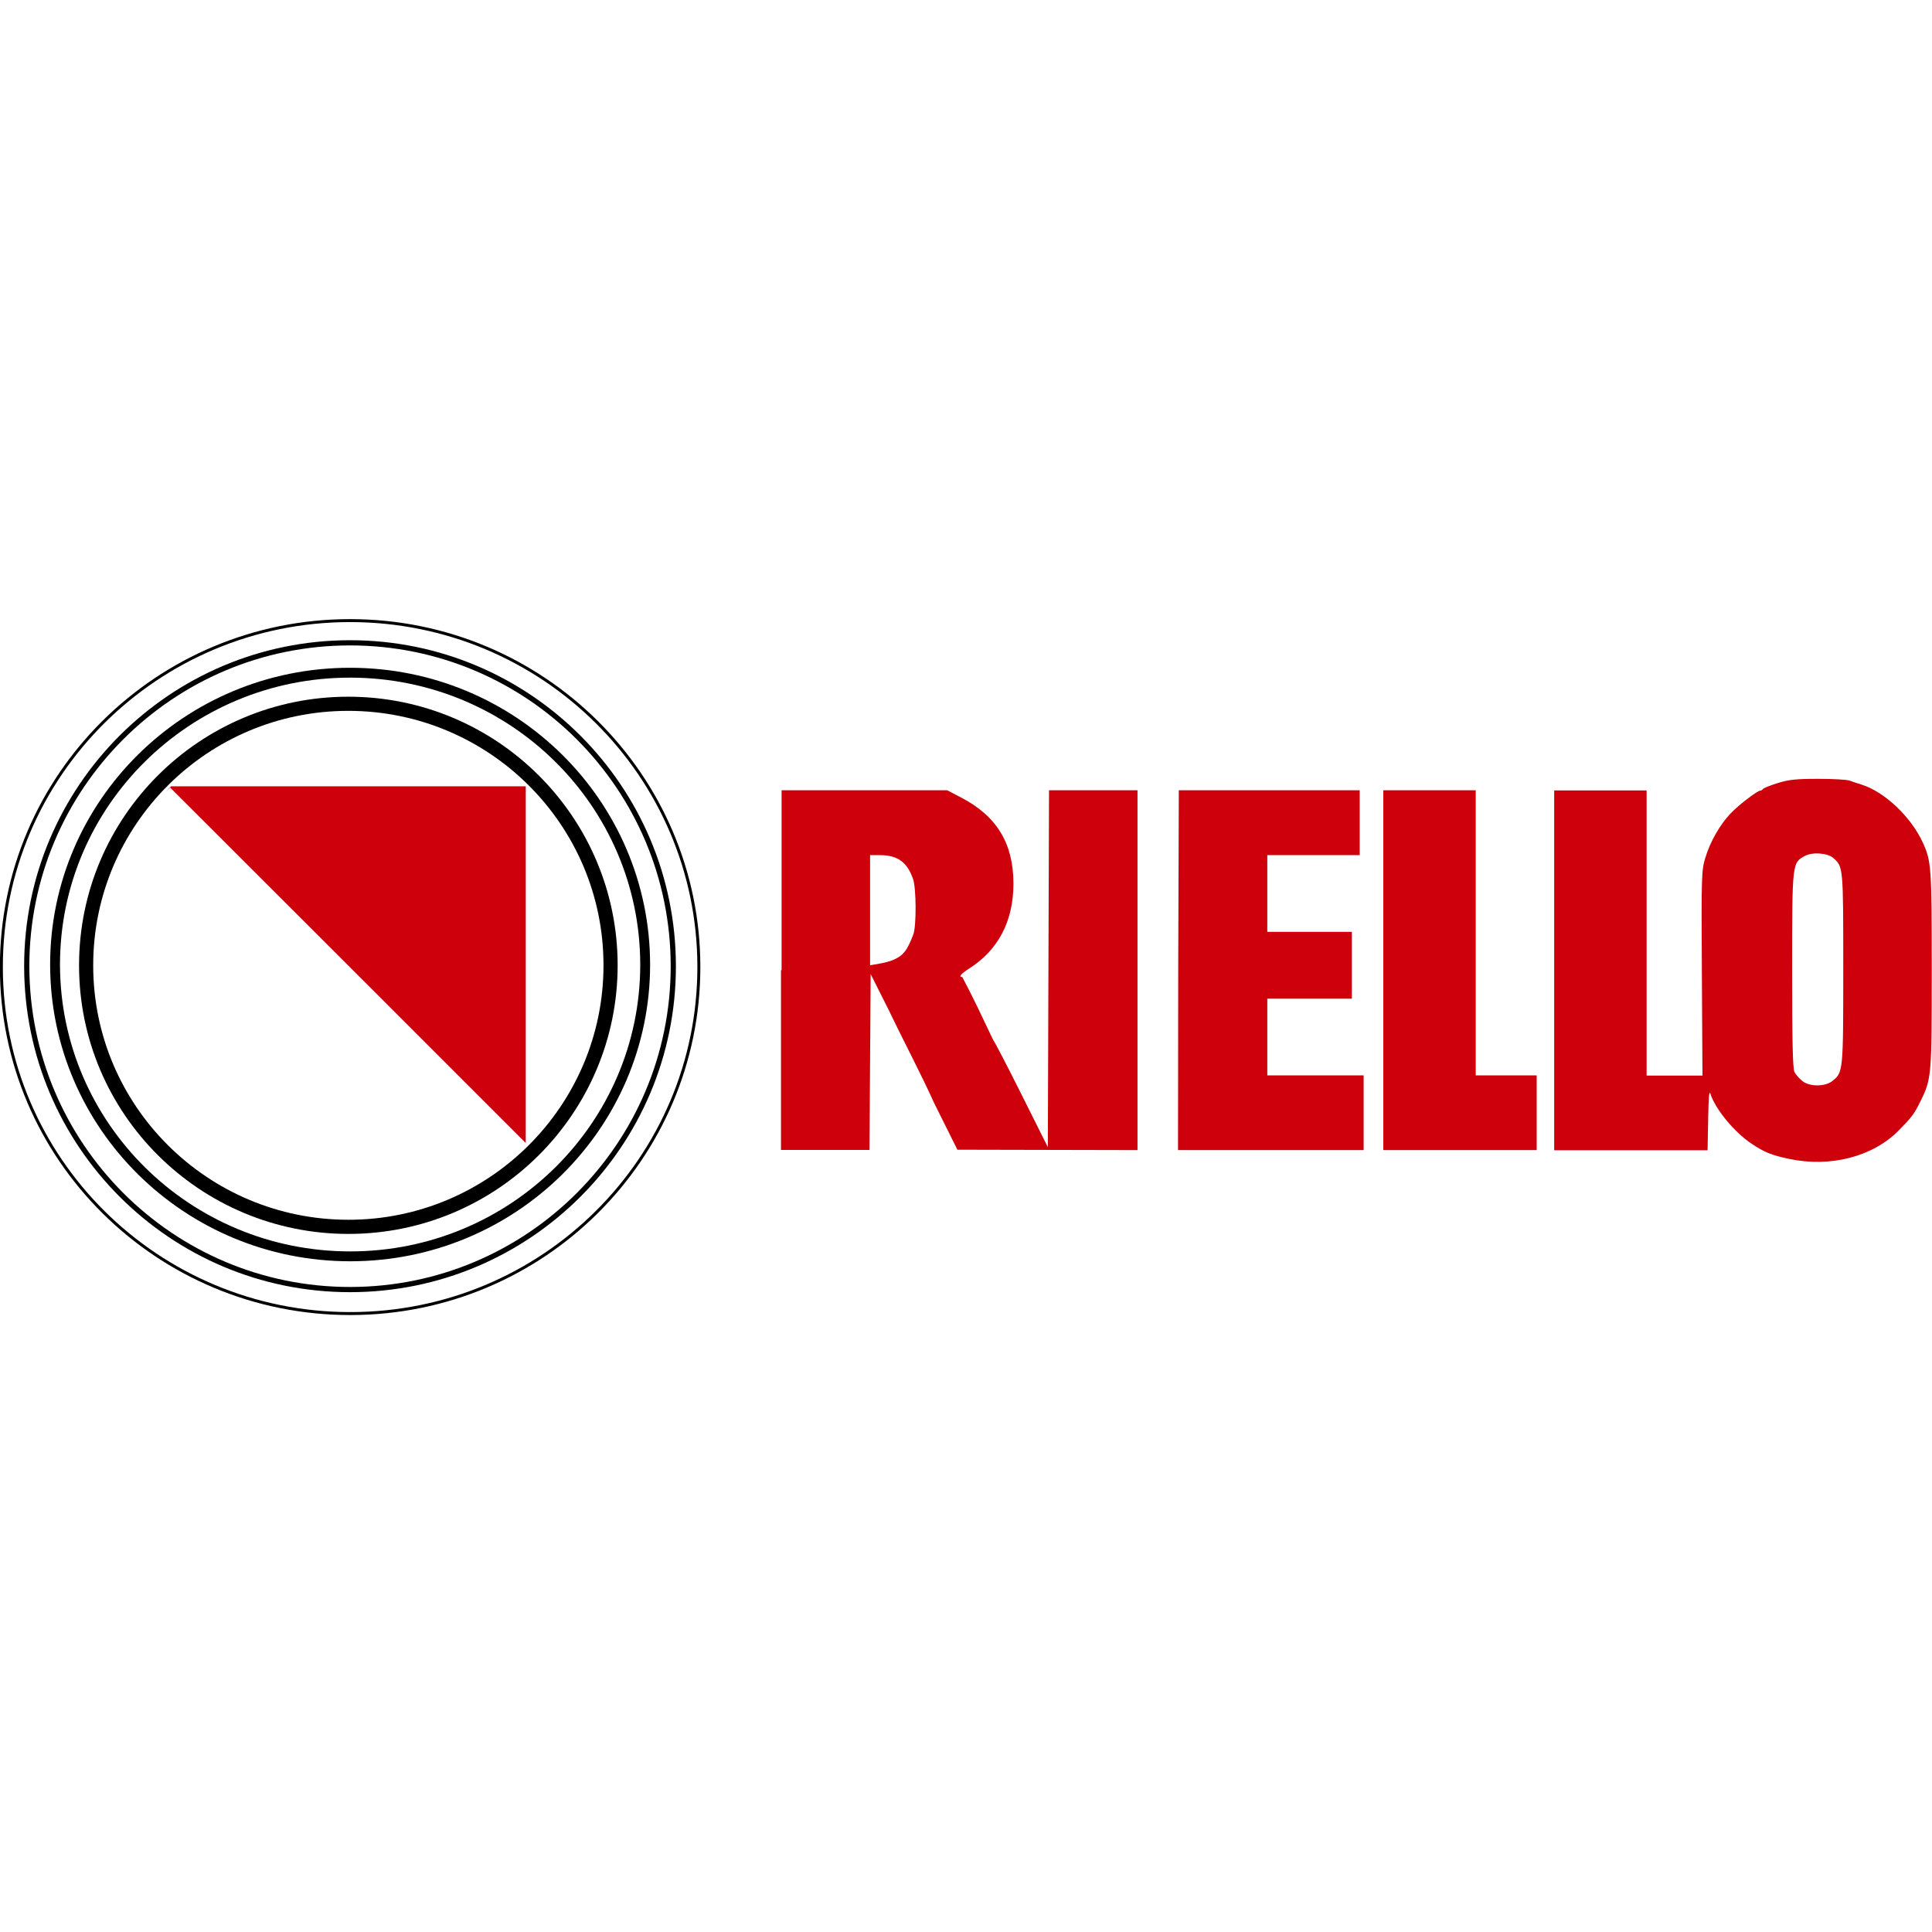 <?xml version="1.0" encoding="utf-8"?>
<!-- Generator: Adobe Illustrator 21.0.2, SVG Export Plug-In . SVG Version: 6.00 Build 0)  -->
<svg version="1.1"
	 id="svg2" inkscape:output_extension="org.inkscape.output.svg.inkscape" inkscape:version="0.46" sodipodi:docname="Logo_Riello.svg" sodipodi:version="0.32" xmlns:cc="http://creativecommons.org/ns#" xmlns:dc="http://purl.org/dc/elements/1.1/" xmlns:inkscape="http://www.inkscape.org/namespaces/inkscape" xmlns:rdf="http://www.w3.org/1999/02/22-rdf-syntax-ns#" xmlns:sodipodi="http://sodipodi.sourceforge.net/DTD/sodipodi-0.dtd" xmlns:svg="http://www.w3.org/2000/svg"
	 xmlns="http://www.w3.org/2000/svg" xmlns:xlink="http://www.w3.org/1999/xlink" x="0px" y="0px" viewBox="0 0 982.5 982.5"
	 style="enable-background:new 0 0 982.5 982.5;" xml:space="preserve">
<style type="text/css">
	.st0{fill:#CD000B;}
	.st1{fill:none;stroke:#000000;stroke-width:1.505;stroke-linejoin:round;}
	.st2{fill:none;stroke:#000000;stroke-width:2.645;stroke-linejoin:round;}
	.st3{fill:none;stroke:#000000;stroke-width:5.018;stroke-linejoin:round;}
	.st4{fill:none;stroke:#000000;stroke-width:7.194;stroke-linejoin:round;}
</style>
<sodipodi:namedview  bordercolor="#666666" borderopacity="1.0" gridtolerance="10.0" guidetolerance="10.0" id="base" inkscape:pageopacity="0.0" inkscape:pageshadow="2" inkscape:window-height="480" inkscape:window-width="640" objecttolerance="10.0" pagecolor="#ffffff" showgrid="false">
	</sodipodi:namedview>
<defs>
	
	
		<inkscape:perspective  id="perspective10" inkscape:persp3d-origin="491.18558 : 118.71865 : 1" inkscape:vp_x="0 : 178.07797 : 1" inkscape:vp_y="0 : 1000 : 0" inkscape:vp_z="982.37115 : 178.07797 : 1" sodipodi:type="inkscape:persp3d">
		</inkscape:perspective>
</defs>
<g id="g2384" transform="translate(-25.629,-20.33)">
	
		<path id="path2388" sodipodi:nodetypes="ccccccccccsscccccccccccccssssssssssssccssssssccccccsscccccccccccccccccccccsscccccccccccccccccccccccccccccccccccccccccccc" class="st0" d="
		M112.6,420.2h90.2h90.2v90.7v90.7l-90.5-90.5L112,420.7l-2,2.5L112.6,420.2z M935.6,609.7c-9-1.9-12.6-3.3-19.3-7.8
		c-8.7-5.8-18.4-17.6-20.8-25.2c-0.7-2.2-1,1.3-1.2,12.8l-0.3,15.8h-39h-39v-91.5v-91.5h23.5h23.5v72.5v72.5l14.2,0l14.2,0l-0.3-52
		c-0.3-50.5-0.2-52.2,1.8-58.9c2.4-8,7.5-16.9,12.8-22.4c4.1-4.3,13.6-11.6,15.1-11.6c0.5,0,1.1-0.4,1.3-0.8c0.2-0.4,3.5-1.8,7.4-3
		c5.8-1.8,9.4-2.2,20.7-2.2c7.5,0,14.7,0.4,16,0.9c1.3,0.5,4.1,1.4,6.3,2.1c11.6,3.7,24.9,16.3,30.9,29.3c4.4,9.6,4.6,12.4,4.6,64.7
		c0,54.1-0.1,55.6-5.7,66.9c-3.2,6.5-4.3,8-11.3,15.1C978,608.5,956.6,614.1,935.6,609.7z M957.4,570.1c5.6-4.4,5.6-4.9,5.6-57.4
		c0-51.5,0-51.5-5-56c-2.9-2.6-10.6-3.2-14.5-1.1c-6.5,3.5-6.5,3.2-6.5,58.2c0,35.6,0.3,50.1,1.2,51.7c0.6,1.2,2.3,3.2,3.8,4.4
		C945.5,573,953.6,573.1,957.4,570.1z M423.1,513.7v-91.5h42.1h42.1l7.1,3.7c18.2,9.5,26.6,23.4,26.6,43.8
		c0,19.1-7.7,33.8-22.7,43.3c-4.1,2.6-5.3,4.2-3.3,4.2c5.4,10.1,10.7,21.5,15.8,32.2c0.4,0.2,6.8,12.5,14.2,27.3l13.5,27l0.3-90.8
		l0.3-90.7h22.5h22.5v91.5v91.5l-45.8-0.1l-45.8-0.1l-11.8-23.7c-7.2-15.9-15.4-31.2-23-47.1l-9.3-18.5l-0.3,44.7l-0.3,44.7h-22.5
		h-22.5V513.7z M479.6,508.6c5.3-2.2,7.3-4.7,10.5-13.1c1.6-4.3,1.5-23.3-0.1-28c-3-8.8-7.9-12.3-17-12.3h-4.9v28v28l4.2-0.7
		C474.6,510.1,477.9,509.3,479.6,508.6z M624.8,513.7l0.3-91.5h46h46v16.5v16.5h-23.5h-23.5v19.5v19.5h21.5h21.5v17v17h-21.5h-21.5
		v19.5v19.5h24.5h24.5v19v19l-47.2,0l-47.2,0L624.8,513.7z M729.1,513.7v-91.5h23.5h23.5v72.5v72.5h15.5h15.5v19v19h-39h-39V513.7z"
		/>
</g>
<path id="path2381" sodipodi:cx="181.29062" sodipodi:cy="158.68607" sodipodi:rx="98.320084" sodipodi:ry="98.73494" sodipodi:type="arc" class="st1" d="
	M355.4,491.8c0,97.3-79.3,176.2-177.3,176.2S0.7,589.2,0.7,491.9c0,0,0-0.1,0-0.1C0.6,394.5,80,315.6,178,315.6
	s177.4,78.8,177.4,176.1C355.4,491.7,355.4,491.7,355.4,491.8z"/>
<path id="path3153" sodipodi:cx="190.00253" sodipodi:cy="176.52473" sodipodi:rx="115.32905" sodipodi:ry="119.06272" sodipodi:type="arc" class="st2" d="
	M342.4,491.4c0,90.8-73.6,164.4-164.4,164.4S13.7,582.2,13.6,491.4c0,0,0,0,0-0.1c0-90.8,73.6-164.4,164.4-164.4
	S342.4,400.5,342.4,491.4C342.4,491.3,342.4,491.3,342.4,491.4z"/>
<path id="path3155" sodipodi:cx="196.64017" sodipodi:cy="174.03561" sodipodi:rx="115.32905" sodipodi:ry="114.08449" sodipodi:type="arc" class="st3" d="
	M328.1,490.5c0,81.9-67.1,148.4-150,148.4c-82.9,0-150-66.4-150.1-148.3c0,0,0,0,0-0.1c0-81.9,67.1-148.4,150-148.4
	C260.9,342.1,328,408.5,328.1,490.5C328.1,490.5,328.1,490.5,328.1,490.5z"/>
<path id="path3157" sodipodi:cx="202.03326" sodipodi:cy="181.91782" sodipodi:rx="109.10625" sodipodi:ry="112.83993" sodipodi:type="arc" class="st4" d="
	M310.5,490.9c0,73.4-59.7,133-133.3,133c-73.6,0-133.4-59.5-133.4-132.9c0,0,0-0.1,0-0.1c0-73.4,59.7-133,133.3-133
	S310.5,417.4,310.5,490.9C310.5,490.9,310.5,490.9,310.5,490.9z"/>
</svg>
